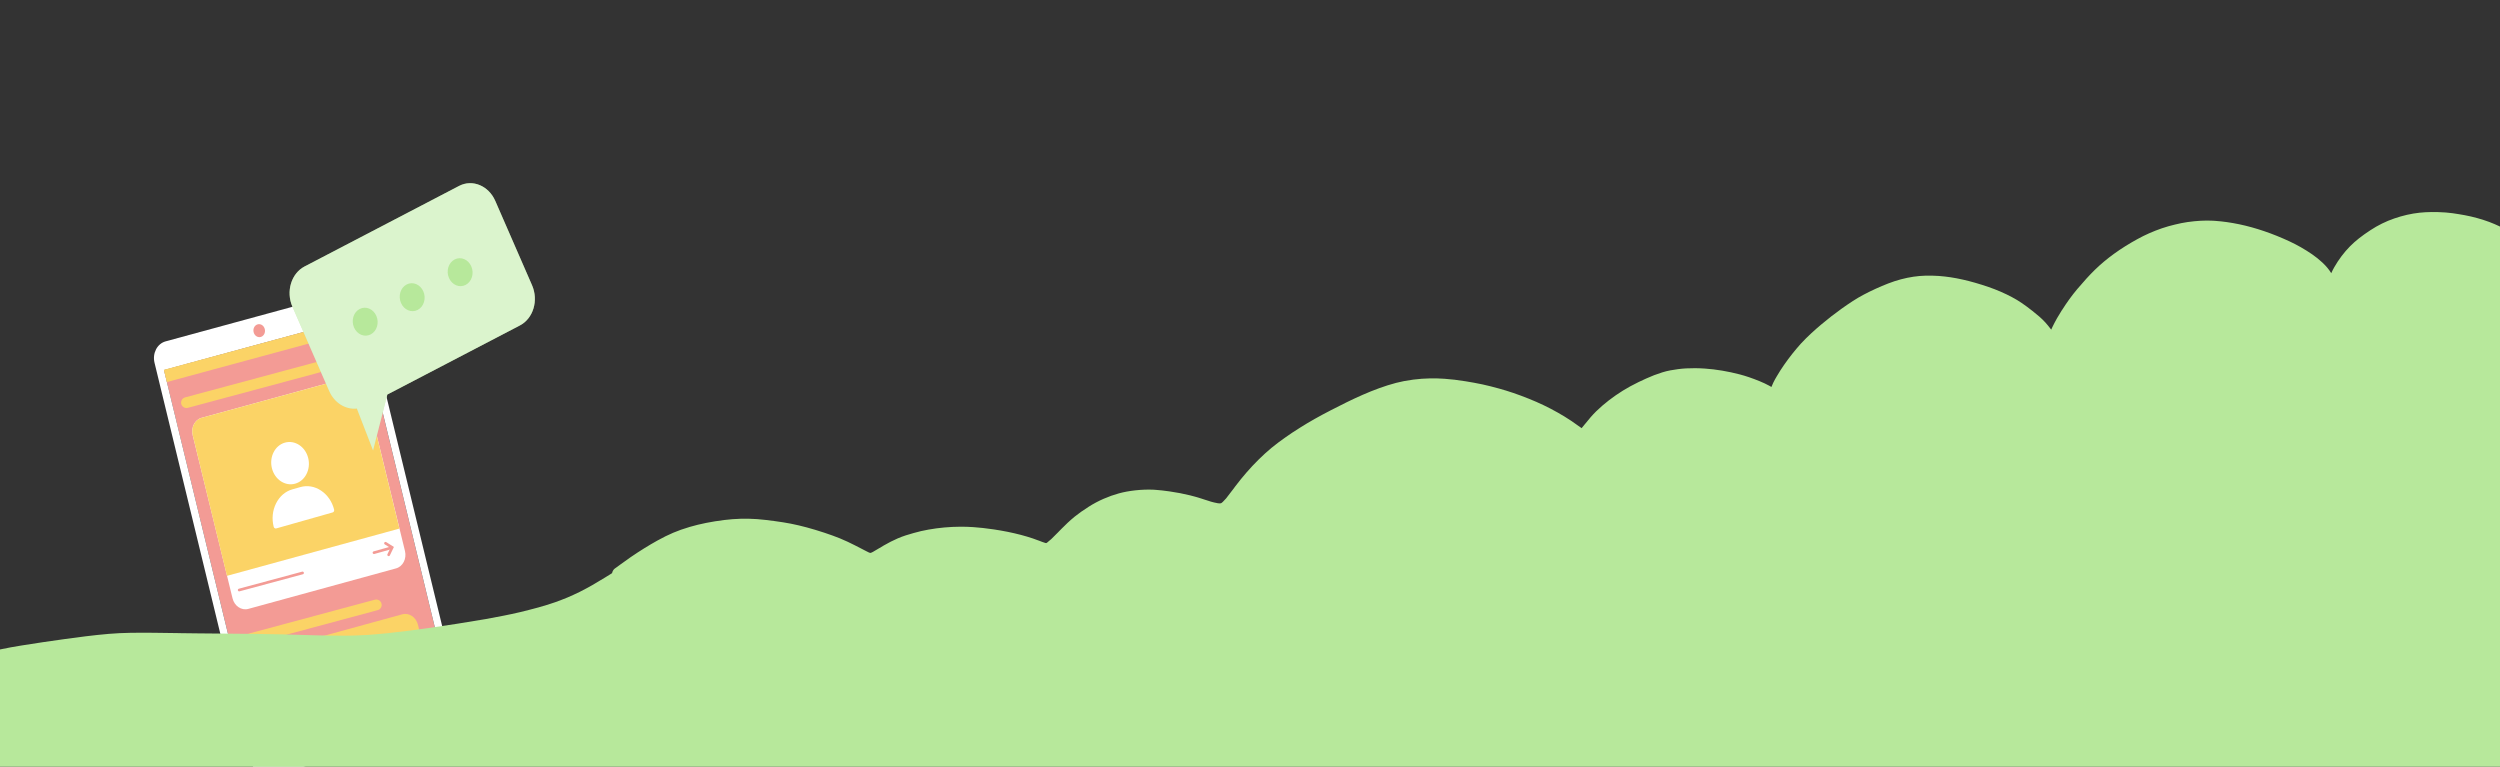 <svg width="375" height="115" viewBox="0 0 375 115" fill="none" xmlns="http://www.w3.org/2000/svg">
<rect x="0" y="0" width="375" height="115" fill="#333333" stroke="none"/>
<g clip-path="url(#clip0_4733_15023)">
<g clip-path="url(#clip1_4733_15023)">
<path d="M53.914 47.522L24.591 55.514L38.372 112.27L67.695 104.278L53.914 47.522Z" fill="#F39B95"/>
<path d="M51.738 43.873L24.838 51.206C23.575 51.552 22.831 52.989 23.179 54.418L37.733 114.356C38.081 115.784 39.387 116.665 40.65 116.32L67.547 108.987C68.81 108.641 69.555 107.204 69.207 105.775L54.652 45.837C54.304 44.409 52.998 43.528 51.736 43.873L51.738 43.873ZM67.693 104.277L38.369 112.271L24.596 55.51L53.92 47.516L67.695 104.273L67.693 104.277Z" fill="white"/>
<path d="M56.863 110.277L50.746 111.945C50.443 112.028 50.128 111.817 50.044 111.472C49.96 111.127 50.139 110.783 50.444 110.699L56.562 109.031C56.864 108.948 57.179 109.159 57.263 109.504C57.347 109.849 57.169 110.193 56.863 110.277Z" fill="#F39B95"/>
<path d="M39.719 49.368C39.847 49.893 39.575 50.417 39.111 50.546C38.647 50.673 38.171 50.351 38.044 49.826C37.916 49.301 38.188 48.777 38.652 48.651C39.117 48.524 39.595 48.845 39.72 49.371L39.719 49.368Z" fill="#F39B95"/>
<path d="M53.918 47.519L24.586 55.476L25.029 57.309L54.361 49.352L53.918 47.519Z" fill="#FBD366"/>
<path d="M52.407 56.595L30.247 62.671C29.224 62.952 28.623 64.118 28.905 65.276L34.879 89.747C35.162 90.905 36.221 91.616 37.245 91.335L59.405 85.259C60.429 84.978 61.03 83.811 60.747 82.653L54.773 58.183C54.49 57.025 53.431 56.314 52.407 56.595Z" fill="white"/>
<path d="M54.772 58.184C54.491 57.027 53.429 56.314 52.407 56.596L30.247 62.669C29.223 62.949 28.621 64.117 28.905 65.274L34.045 86.376L59.913 79.286L54.772 58.184Z" fill="#FBD366"/>
<path d="M62.702 93.736C62.42 92.579 61.359 91.866 60.336 92.148L38.176 98.221C37.153 98.501 36.551 99.669 36.835 100.826L39.484 111.969L65.362 104.909L62.702 93.736Z" fill="#FBD366"/>
<path d="M36.549 96.085L56.44 90.738" stroke="#FBD366" stroke-width="1.621" stroke-miterlimit="10" stroke-linecap="round"/>
<path d="M27.974 60.392L47.865 55.045" stroke="#FBD366" stroke-width="1.621" stroke-miterlimit="10" stroke-linecap="round"/>
<path d="M56.098 82.9L58.752 82.155" stroke="#F39B95" stroke-width="0.405" stroke-miterlimit="10" stroke-linecap="round"/>
<path d="M57.827 81.49L58.827 82.117L58.299 83.217" stroke="#F39B95" stroke-width="0.405" stroke-miterlimit="10" stroke-linecap="round"/>
<path d="M35.878 88.504L45.38 85.943" stroke="#F39B95" stroke-width="0.405" stroke-miterlimit="10" stroke-linecap="round"/>
<g clip-path="url(#clip2_4733_15023)">
<path d="M42.735 66.395C41.235 66.82 40.362 68.546 40.788 70.243C41.215 71.94 42.782 72.974 44.282 72.549C45.782 72.124 46.655 70.397 46.229 68.7C45.802 67.004 44.235 65.969 42.735 66.395Z" fill="white"/>
<path d="M48.172 73.599C47.213 72.955 46.107 72.763 45.059 73.061L43.85 73.403C42.802 73.701 41.933 74.452 41.404 75.518C40.877 76.579 40.751 77.819 41.05 79.008C41.097 79.197 41.271 79.311 41.438 79.264L49.901 76.864C50.068 76.817 50.165 76.626 50.117 76.437C49.818 75.248 49.127 74.24 48.172 73.599Z" fill="white"/>
</g>
</g>
<g clip-path="url(#clip3_4733_15023)">
<path d="M43.86 46L49.378 58.654C50.164 60.456 51.864 61.471 53.528 61.281L55.958 67.564L58.1 59.183L77.99 48.814C79.991 47.77 80.802 45.068 79.808 42.789L74.291 30.135C73.297 27.856 70.867 26.844 68.865 27.887L45.689 39.97C43.687 41.014 42.866 43.721 43.86 46Z" fill="#B7E89B"/>
<path opacity="0.5" d="M43.86 46L49.378 58.654C50.164 60.456 51.864 61.471 53.528 61.281L55.958 67.564L58.1 59.183L77.99 48.814C79.991 47.77 80.802 45.068 79.808 42.789L74.291 30.135C73.297 27.856 70.867 26.844 68.865 27.887L45.689 39.97C43.687 41.014 42.866 43.721 43.86 46Z" fill="white"/>
<path d="M69.852 42.733C68.927 43.215 67.806 42.752 67.347 41.7C66.888 40.647 67.265 39.403 68.19 38.921C69.114 38.44 70.235 38.902 70.694 39.955C71.153 41.007 70.776 42.251 69.852 42.733Z" fill="#B7E89B"/>
<path d="M55.609 50.159C54.685 50.641 53.564 50.178 53.105 49.125C52.646 48.073 53.023 46.829 53.947 46.347C54.872 45.865 55.993 46.328 56.452 47.38C56.911 48.433 56.534 49.677 55.609 50.159Z" fill="#B7E89B"/>
<path d="M62.657 46.484C61.733 46.966 60.612 46.503 60.153 45.451C59.694 44.398 60.071 43.154 60.995 42.672C61.92 42.191 63.041 42.653 63.5 43.706C63.959 44.758 63.582 46.002 62.657 46.484Z" fill="#B7E89B"/>
</g>
<path fill-rule="evenodd" clip-rule="evenodd" d="M-6.983 212.775L-0.452 98.795L-0.378 97.502C-0.283 97.473 -0.184 97.456 -0.079 97.434C1.111 97.187 2.196 96.985 3.238 96.822C5.316 96.488 7.481 96.167 9.671 95.865C11.664 95.59 13.988 95.28 16.311 95.081C18.469 94.894 20.605 94.9 22.973 94.916C24.154 94.927 25.325 94.942 26.464 94.962L26.681 94.965L26.933 94.971L26.964 94.973C27.805 94.983 28.64 94.994 29.481 95.004C30.997 95.026 32.617 95.038 33.803 95.043L33.875 95.048L34.051 95.042L34.113 95.047L34.133 95.048C36.578 95.069 39.622 95.09 42.462 95.156C43.358 95.176 44.249 95.208 45.146 95.235C45.846 95.259 46.542 95.278 47.243 95.296C48.752 95.341 50.336 95.356 51.936 95.349L52.282 95.343L52.313 95.345L52.339 95.347L52.369 95.349L52.395 95.351C53.238 95.326 54.111 95.304 54.966 95.245L55.023 95.249C55.945 95.177 57.096 95.092 58.197 94.974C60.409 94.732 62.613 94.454 64.737 94.142C67.281 93.776 69.948 93.354 72.882 92.856C74.572 92.543 76.319 92.223 78.024 91.817C78.867 91.616 79.763 91.384 80.769 91.112C81.602 90.887 82.418 90.62 83.249 90.342C83.844 90.124 84.482 89.892 85.106 89.629C85.667 89.392 86.255 89.121 86.956 88.781C87.663 88.418 88.248 88.112 88.851 87.765C89.497 87.392 90.154 87.003 90.802 86.601L90.936 86.516L91.085 86.426C91.278 86.304 91.465 86.188 91.653 86.071L91.669 86.061C91.717 86.035 91.76 86.002 91.808 85.976C91.866 85.686 92.02 85.427 92.214 85.287C92.51 85.078 92.806 84.864 93.102 84.643L93.124 84.627C93.571 84.299 94.072 83.934 94.587 83.582C95.989 82.626 97.306 81.805 98.617 81.079C99.443 80.618 100.218 80.237 100.991 79.908C101.726 79.594 102.532 79.314 103.461 79.037C105.02 78.58 106.727 78.239 108.671 77.997C110.277 77.802 111.885 77.753 113.452 77.861L113.637 77.874C114.49 77.938 115.372 78.052 116.114 78.15C117.082 78.281 117.88 78.406 118.62 78.551C120.161 78.857 121.762 79.284 123.656 79.908C124.467 80.175 125.251 80.458 125.987 80.755C126.759 81.067 127.507 81.43 128.194 81.777C128.615 81.988 129.031 82.205 129.447 82.421L129.653 82.529C129.843 82.631 130.078 82.753 130.31 82.862C130.37 82.884 130.431 82.912 130.492 82.928L130.522 82.93L130.548 82.932L130.564 82.933L130.579 82.934C130.589 82.935 130.6 82.935 130.61 82.93L130.626 82.931C130.705 82.895 130.795 82.855 130.923 82.793C131.258 82.61 131.606 82.399 131.905 82.214L131.937 82.199C132.146 82.072 132.354 81.945 132.562 81.824C133.251 81.425 133.958 81.062 134.662 80.758C135.461 80.413 136.27 80.169 137.035 79.957C137.796 79.739 138.544 79.567 139.263 79.441C140.843 79.161 142.456 79.013 144.067 79.007C144.692 79.002 145.346 79.024 146.004 79.069C146.919 79.132 147.914 79.241 149.05 79.408C150.519 79.626 151.855 79.9 153.141 80.235C153.787 80.409 154.381 80.585 154.953 80.777C155.221 80.866 155.489 80.967 155.746 81.067L155.787 81.081L155.802 81.082C156.105 81.203 156.448 81.338 156.798 81.444L156.819 81.446L156.839 81.447C156.86 81.449 156.885 81.456 156.906 81.458L156.957 81.461C156.995 81.434 157.032 81.408 157.07 81.387C157.269 81.236 157.464 81.073 157.688 80.865C158.048 80.525 158.399 80.168 158.733 79.826L158.761 79.799L158.777 79.776C158.942 79.605 159.101 79.446 159.26 79.286C159.774 78.769 160.463 78.094 161.221 77.482C161.811 77.005 162.477 76.54 163.308 76.009C164.015 75.558 164.77 75.158 165.548 74.817C166.316 74.482 167.085 74.212 167.835 74.005C168.579 73.803 169.383 73.653 170.297 73.551C171.226 73.45 172.131 73.418 172.996 73.454C173.14 73.464 173.279 73.474 173.423 73.484C173.988 73.523 174.624 73.596 175.428 73.71C176.528 73.868 177.529 74.06 178.485 74.296C178.999 74.425 179.543 74.574 180.136 74.762C180.349 74.829 180.567 74.897 180.779 74.971L180.84 74.992L180.855 74.993C181.098 75.075 181.377 75.165 181.646 75.248C181.905 75.318 182.301 75.428 182.69 75.49C182.731 75.493 182.777 75.496 182.818 75.499C182.87 75.502 182.916 75.505 182.967 75.509C183.009 75.512 183.05 75.503 183.092 75.494L183.129 75.485L183.144 75.486L183.187 75.465C183.208 75.455 183.23 75.439 183.251 75.428C183.31 75.385 183.37 75.337 183.424 75.282C183.588 75.122 183.748 74.951 183.908 74.768C184.219 74.384 184.526 73.971 184.778 73.635L184.795 73.613L184.839 73.557L184.878 73.507L184.917 73.457C185.051 73.278 185.18 73.105 185.308 72.931C185.866 72.2 186.405 71.531 186.953 70.899C188.152 69.518 189.42 68.271 190.71 67.191C191.377 66.637 192.05 66.148 192.803 65.613C193.454 65.146 194.179 64.667 195.078 64.106C196.411 63.263 197.909 62.42 199.654 61.523C202.716 59.947 205.993 58.333 209.409 57.433C210.148 57.237 210.973 57.082 212.002 56.941C212.829 56.834 213.7 56.77 214.593 56.755C215.265 56.748 215.971 56.767 216.68 56.816C217.667 56.884 218.697 57.008 219.837 57.192C220.686 57.327 221.534 57.485 222.365 57.659C223.171 57.832 223.959 58.039 224.828 58.275C226.23 58.659 227.713 59.161 229.353 59.82C230.856 60.423 232.308 61.116 233.672 61.892C234.377 62.287 235.015 62.683 235.637 63.096C235.92 63.286 236.208 63.488 236.441 63.657L236.465 63.676C236.718 63.858 236.991 64.047 237.249 64.224L237.277 64.184L237.289 64.168C237.438 63.984 237.588 63.8 237.733 63.622L237.755 63.6L237.782 63.567C238.027 63.26 238.31 62.915 238.592 62.588C239.106 61.995 239.697 61.412 240.342 60.857C241.64 59.742 243.048 58.769 244.534 57.954C245.376 57.495 246.203 57.105 246.903 56.789C247.703 56.421 248.526 56.107 249.351 55.852C250.165 55.597 250.993 55.466 251.701 55.373C252.486 55.268 253.335 55.221 254.289 55.228C254.774 55.232 255.263 55.254 255.746 55.287C257.432 55.403 259.191 55.7 260.97 56.163C261.88 56.402 262.832 56.726 263.957 57.185C264.466 57.39 264.938 57.617 265.374 57.852C265.489 57.913 265.599 57.979 265.714 58.046C265.756 57.931 265.865 57.663 265.993 57.401C266.168 57.043 266.364 56.698 266.518 56.444C266.855 55.868 267.218 55.299 267.595 54.755C268.017 54.144 268.425 53.602 268.836 53.083L268.853 53.061C269.242 52.582 269.675 52.048 270.121 51.556C271.172 50.417 272.308 49.42 273.181 48.681C274.206 47.817 275.243 47.012 276.254 46.294C277.443 45.453 278.452 44.776 279.532 44.21C280.735 43.576 281.98 43.003 283.236 42.519C284.482 42.035 285.761 41.694 287.036 41.505C288.181 41.337 289.406 41.298 290.779 41.392L290.892 41.4C293.117 41.564 295.537 42.107 298.295 43.054C299.505 43.472 300.694 43.983 301.82 44.584C302.747 45.07 303.721 45.731 304.881 46.651C305.567 47.197 306.233 47.737 306.82 48.388C307.082 48.682 307.347 49.006 307.668 49.428L307.683 49.447C307.743 49.304 307.813 49.156 307.872 49.031C308.293 48.166 308.787 47.295 309.336 46.44L309.273 46.559C310.022 45.37 310.784 44.318 311.598 43.351C312.589 42.179 313.426 41.261 314.235 40.471C315.973 38.78 318.052 37.272 320.599 35.872C321.744 35.239 322.978 34.695 324.268 34.249C324.942 34.014 325.634 33.832 326.22 33.69C326.901 33.519 327.527 33.398 328.125 33.31C329.53 33.112 330.788 33.046 331.966 33.109L331.981 33.11C332.084 33.117 332.192 33.125 332.295 33.132C333.441 33.211 334.624 33.38 335.899 33.644C338.336 34.158 340.857 35.013 343.396 36.192C344.572 36.737 345.722 37.392 346.824 38.15C347.365 38.522 347.883 38.939 348.373 39.396C348.926 39.916 349.351 40.427 349.677 40.961L349.686 40.979C349.834 40.642 349.985 40.353 350.151 40.065C350.816 38.906 351.604 37.861 352.497 36.953C353.308 36.133 354.254 35.387 355.562 34.531C356.688 33.791 357.883 33.203 359.12 32.777C360.415 32.331 361.701 32.038 362.942 31.905C364.11 31.786 365.35 31.771 366.738 31.866L366.933 31.88C367.56 31.923 368.189 32.025 368.782 32.119C369.396 32.219 370.05 32.335 370.656 32.477C372 32.798 373.145 33.165 374.168 33.605C375.991 34.389 377.716 35.436 379.29 36.707C379.995 37.279 380.807 37.975 381.495 38.845C381.851 39.293 382.11 39.728 382.296 40.181C382.327 40.26 382.358 40.344 382.39 40.423L382.529 40.25L382.578 40.201C382.744 40.012 382.904 39.835 383.069 39.653C383.9 38.758 384.793 38.026 385.733 37.473C386.16 37.221 386.638 36.989 387.272 36.727C387.806 36.505 388.338 36.324 388.856 36.189C389.307 36.068 389.761 35.981 390.198 35.929L378.677 236.98L378.546 239.263L-6.983 212.775Z" fill="#B7E89B"/>
</g>
<defs>
<clipPath id="clip0_4733_15023">
<rect width="375" height="115" fill="white"/>
</clipPath>
<clipPath id="clip1_4733_15023">
<rect width="35.149" height="68.486" fill="white" transform="matrix(0.977 -0.211 0.195 0.981 22.344 50.226)"/>
</clipPath>
<clipPath id="clip2_4733_15023">
<rect width="10.712" height="12.043" fill="white" transform="matrix(0.963 -0.273 0.244 0.969 37.577 67.856)"/>
</clipPath>
<clipPath id="clip3_4733_15023">
<rect width="34.318" height="29.285" fill="white" transform="matrix(-0.887 0.462 0.4 0.917 72.487 26)"/>
</clipPath>
</defs>
</svg>
